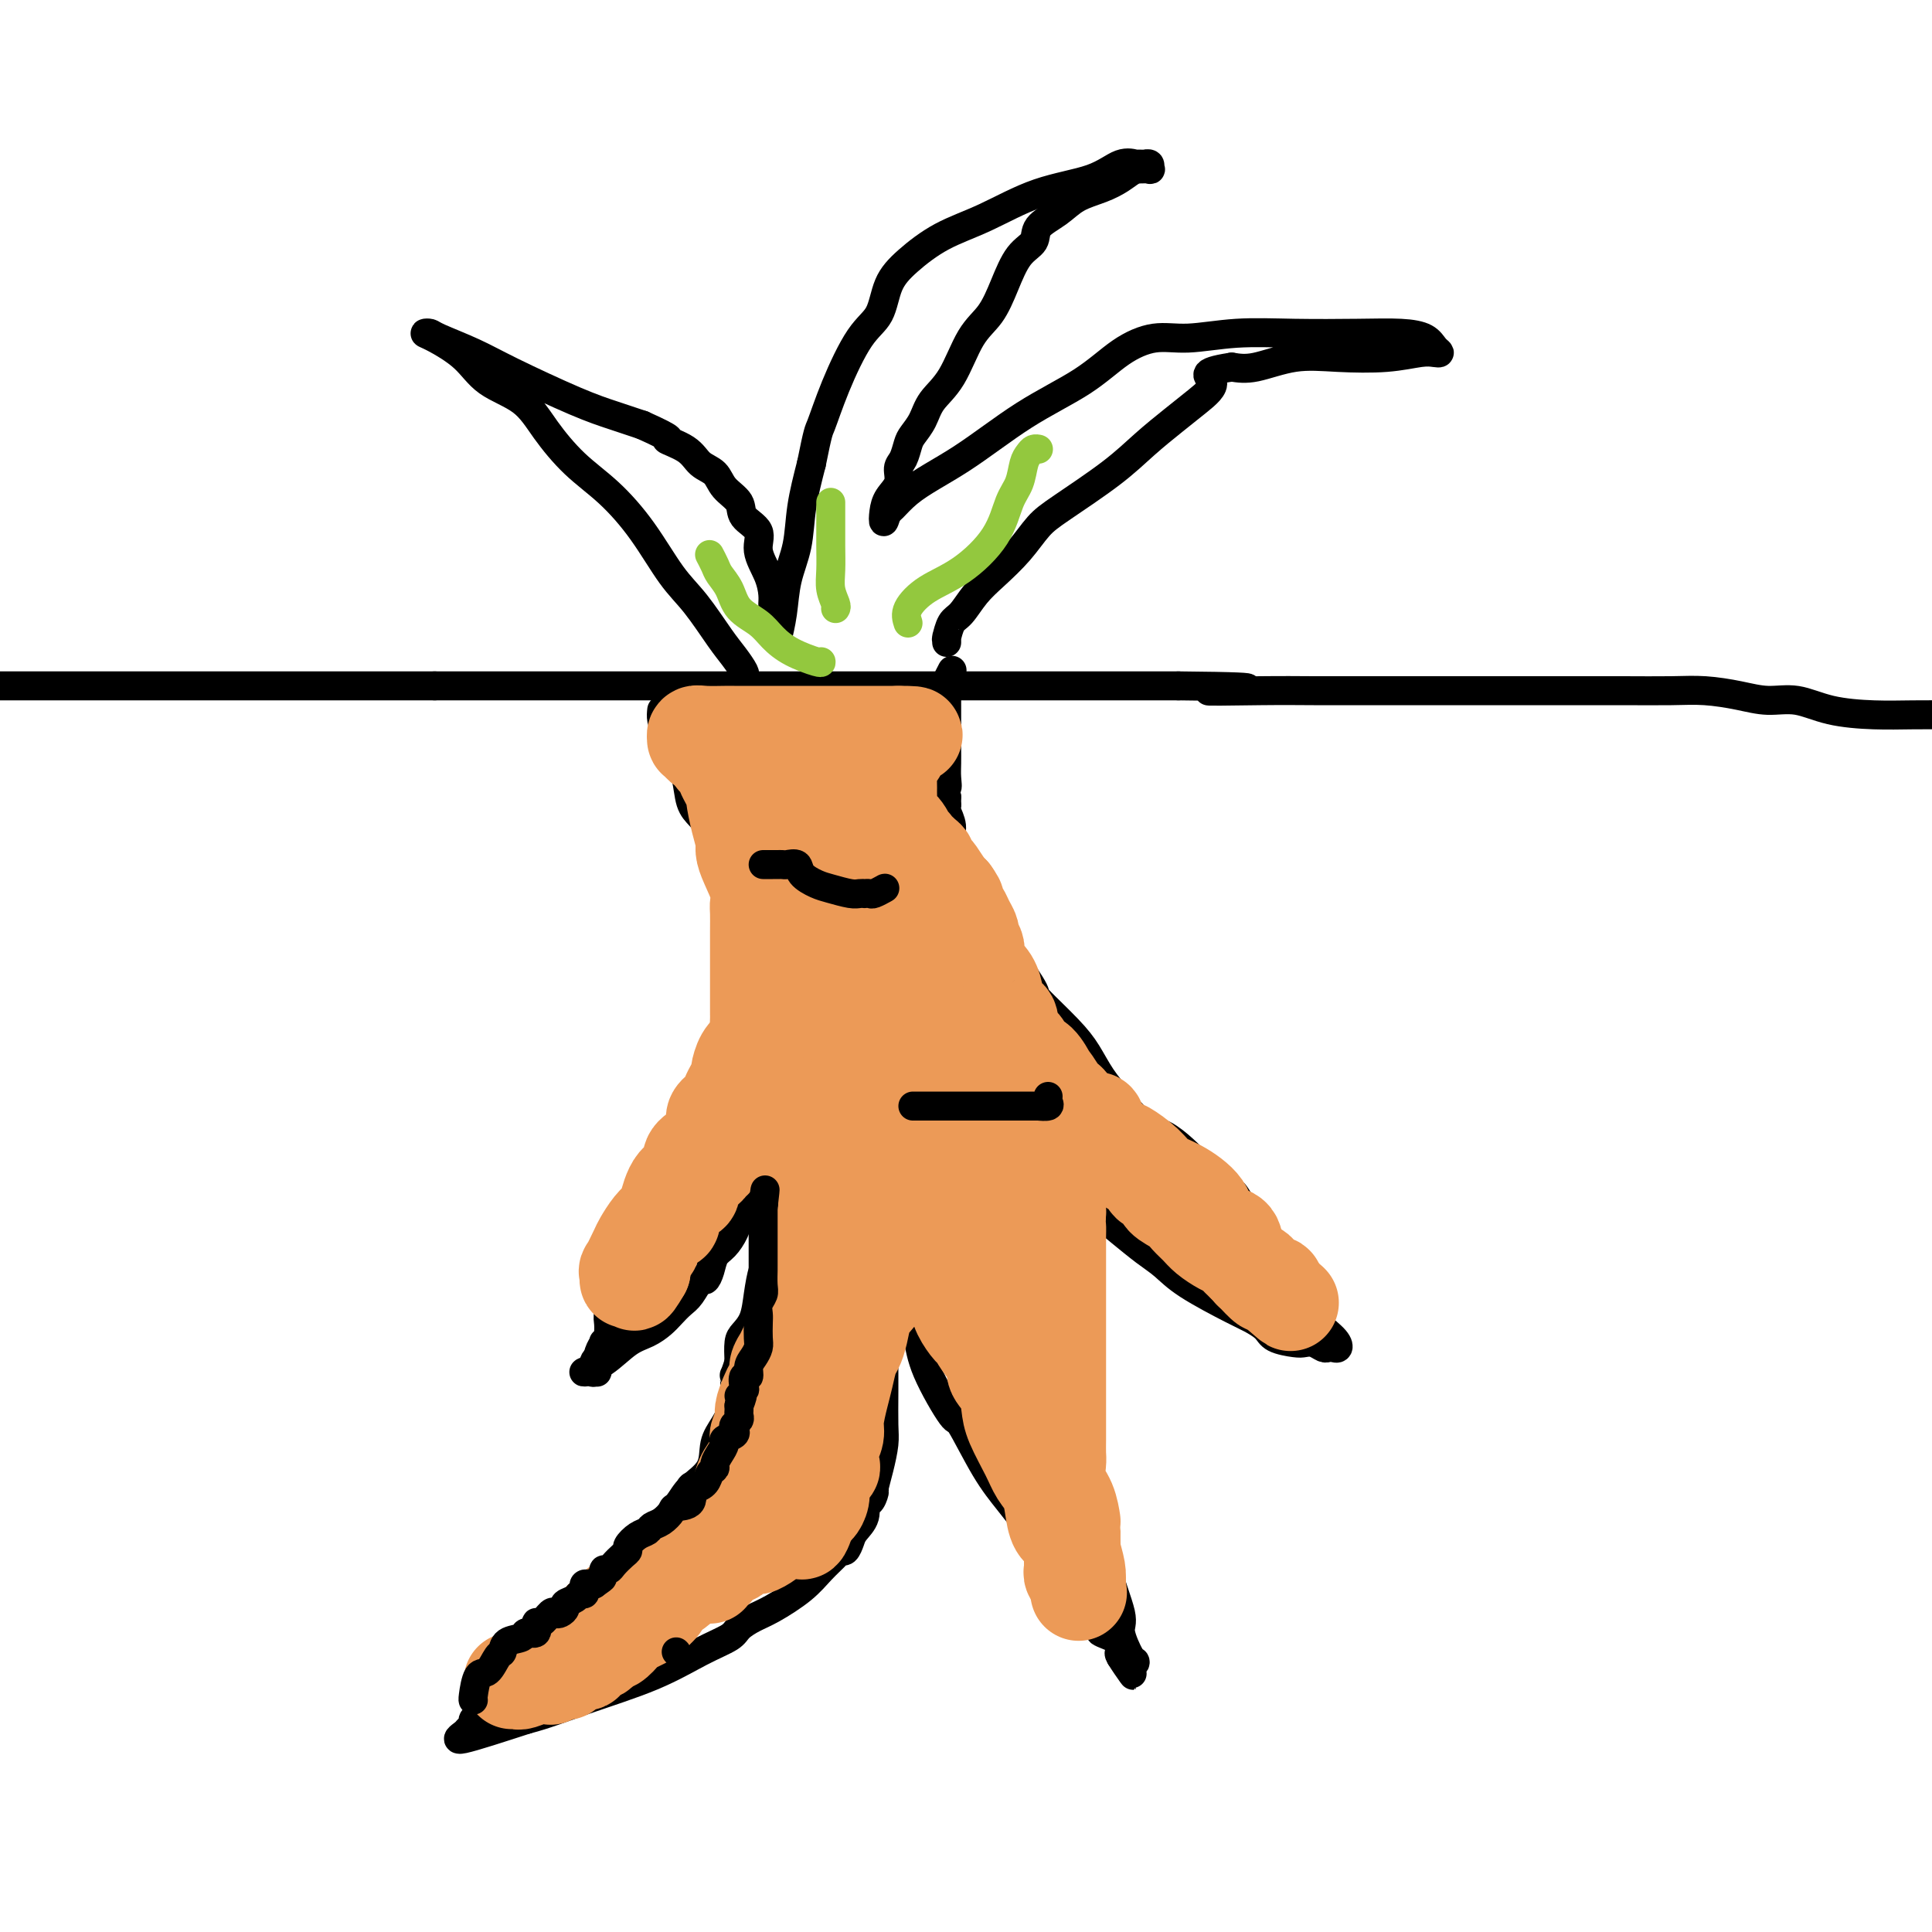 <svg viewBox='0 0 400 400' version='1.1' xmlns='http://www.w3.org/2000/svg' xmlns:xlink='http://www.w3.org/1999/xlink'><g fill='none' stroke='#000000' stroke-width='6' stroke-linecap='round' stroke-linejoin='round'><path d='M137,147c-0.068,0.634 -0.135,1.268 0,2c0.135,0.732 0.473,1.560 1,3c0.527,1.440 1.244,3.490 2,5c0.756,1.510 1.550,2.479 2,4c0.450,1.521 0.557,3.593 1,5c0.443,1.407 1.222,2.150 2,3c0.778,0.850 1.553,1.809 2,3c0.447,1.191 0.565,2.616 1,4c0.435,1.384 1.186,2.727 2,4c0.814,1.273 1.690,2.477 2,4c0.310,1.523 0.055,3.364 1,6c0.945,2.636 3.090,6.068 4,8c0.910,1.932 0.583,2.364 1,3c0.417,0.636 1.576,1.477 2,2c0.424,0.523 0.114,0.728 0,1c-0.114,0.272 -0.031,0.612 0,1c0.031,0.388 0.009,0.825 0,1c-0.009,0.175 -0.004,0.087 0,0'/><path d='M160,203c0.084,1.292 0.168,2.583 0,3c-0.168,0.417 -0.586,-0.041 -1,1c-0.414,1.041 -0.822,3.580 -2,5c-1.178,1.420 -3.125,1.719 -4,3c-0.875,1.281 -0.676,3.543 -1,5c-0.324,1.457 -1.169,2.110 -2,3c-0.831,0.890 -1.647,2.016 -2,3c-0.353,0.984 -0.243,1.826 -1,3c-0.757,1.174 -2.379,2.681 -3,4c-0.621,1.319 -0.239,2.452 -1,4c-0.761,1.548 -2.666,3.511 -4,5c-1.334,1.489 -2.098,2.502 -3,4c-0.902,1.498 -1.941,3.479 -3,5c-1.059,1.521 -2.139,2.581 -3,5c-0.861,2.419 -1.502,6.195 -2,8c-0.498,1.805 -0.851,1.638 -1,2c-0.149,0.362 -0.092,1.253 0,2c0.092,0.747 0.221,1.352 0,2c-0.221,0.648 -0.790,1.340 -1,2c-0.210,0.660 -0.060,1.287 0,2c0.060,0.713 0.031,1.510 0,2c-0.031,0.490 -0.065,0.673 0,1c0.065,0.327 0.227,0.798 0,1c-0.227,0.202 -0.844,0.137 -1,0c-0.156,-0.137 0.150,-0.345 0,0c-0.150,0.345 -0.757,1.241 -1,2c-0.243,0.759 -0.121,1.379 0,2'/><path d='M124,282c-0.865,4.055 -0.028,1.193 0,0c0.028,-1.193 -0.752,-0.716 -1,0c-0.248,0.716 0.036,1.671 0,2c-0.036,0.329 -0.393,0.034 -1,0c-0.607,-0.034 -1.463,0.195 -1,0c0.463,-0.195 2.245,-0.815 4,-2c1.755,-1.185 3.481,-2.937 5,-4c1.519,-1.063 2.829,-1.438 4,-2c1.171,-0.562 2.201,-1.311 3,-2c0.799,-0.689 1.366,-1.318 2,-2c0.634,-0.682 1.336,-1.417 2,-2c0.664,-0.583 1.290,-1.014 2,-2c0.710,-0.986 1.502,-2.528 2,-3c0.498,-0.472 0.700,0.128 1,0c0.300,-0.128 0.696,-0.982 1,-2c0.304,-1.018 0.514,-2.201 1,-3c0.486,-0.799 1.246,-1.215 2,-2c0.754,-0.785 1.501,-1.939 2,-3c0.499,-1.061 0.749,-2.031 1,-3'/><path d='M153,252c1.787,-2.660 1.253,-1.309 1,-1c-0.253,0.309 -0.226,-0.425 0,-1c0.226,-0.575 0.652,-0.990 1,-1c0.348,-0.010 0.619,0.387 1,0c0.381,-0.387 0.873,-1.558 1,-2c0.127,-0.442 -0.109,-0.154 0,-1c0.109,-0.846 0.565,-2.824 1,-4c0.435,-1.176 0.849,-1.548 1,-2c0.151,-0.452 0.041,-0.985 0,-1c-0.041,-0.015 -0.011,0.486 0,1c0.011,0.514 0.004,1.041 0,2c-0.004,0.959 -0.004,2.352 0,4c0.004,1.648 0.012,3.552 0,5c-0.012,1.448 -0.044,2.439 0,4c0.044,1.561 0.163,3.693 0,5c-0.163,1.307 -0.608,1.791 -1,3c-0.392,1.209 -0.732,3.144 -1,5c-0.268,1.856 -0.464,3.631 -1,5c-0.536,1.369 -1.414,2.330 -2,3c-0.586,0.670 -0.882,1.049 -1,2c-0.118,0.951 -0.059,2.476 0,4'/><path d='M153,282c-1.179,3.848 -1.125,2.468 -1,3c0.125,0.532 0.321,2.974 0,5c-0.321,2.026 -1.160,3.634 -2,5c-0.840,1.366 -1.680,2.491 -2,4c-0.320,1.509 -0.121,3.404 -1,5c-0.879,1.596 -2.835,2.895 -4,4c-1.165,1.105 -1.539,2.016 -3,4c-1.461,1.984 -4.010,5.041 -6,7c-1.990,1.959 -3.423,2.820 -5,4c-1.577,1.180 -3.298,2.678 -5,4c-1.702,1.322 -3.384,2.469 -5,4c-1.616,1.531 -3.167,3.446 -5,5c-1.833,1.554 -3.949,2.747 -5,4c-1.051,1.253 -1.037,2.567 -2,4c-0.963,1.433 -2.903,2.986 -4,4c-1.097,1.014 -1.351,1.490 -2,2c-0.649,0.510 -1.694,1.054 -2,2c-0.306,0.946 0.127,2.294 0,3c-0.127,0.706 -0.814,0.770 -1,1c-0.186,0.230 0.130,0.625 0,1c-0.130,0.375 -0.705,0.729 -1,1c-0.295,0.271 -0.310,0.457 -1,1c-0.690,0.543 -2.054,1.441 0,1c2.054,-0.441 7.527,-2.220 13,-4'/><path d='M109,356c3.863,-0.982 7.520,-2.437 12,-4c4.480,-1.563 9.783,-3.234 14,-5c4.217,-1.766 7.346,-3.626 10,-5c2.654,-1.374 4.832,-2.261 6,-3c1.168,-0.739 1.327,-1.331 2,-2c0.673,-0.669 1.861,-1.415 3,-2c1.139,-0.585 2.227,-1.008 4,-2c1.773,-0.992 4.229,-2.551 6,-4c1.771,-1.449 2.856,-2.787 4,-4c1.144,-1.213 2.347,-2.302 3,-3c0.653,-0.698 0.757,-1.004 1,-1c0.243,0.004 0.625,0.319 1,0c0.375,-0.319 0.744,-1.271 1,-2c0.256,-0.729 0.398,-1.236 1,-2c0.602,-0.764 1.663,-1.785 2,-3c0.337,-1.215 -0.051,-2.623 0,-3c0.051,-0.377 0.539,0.279 1,0c0.461,-0.279 0.894,-1.492 1,-2c0.106,-0.508 -0.115,-0.309 0,-1c0.115,-0.691 0.567,-2.271 1,-4c0.433,-1.729 0.848,-3.607 1,-5c0.152,-1.393 0.041,-2.303 0,-4c-0.041,-1.697 -0.011,-4.183 0,-7c0.011,-2.817 0.003,-5.966 0,-8c-0.003,-2.034 -0.001,-2.954 0,-4c0.001,-1.046 0.000,-2.220 0,-3c-0.000,-0.780 -0.000,-1.168 0,-2c0.000,-0.832 0.000,-2.110 0,-3c-0.000,-0.890 -0.000,-1.394 0,-2c0.000,-0.606 0.000,-1.316 0,-2c-0.000,-0.684 -0.000,-1.342 0,-2'/><path d='M183,262c0.130,-5.829 0.454,-1.902 1,0c0.546,1.902 1.313,1.780 2,3c0.687,1.220 1.294,3.784 2,6c0.706,2.216 1.510,4.086 2,6c0.490,1.914 0.664,3.871 2,7c1.336,3.129 3.834,7.429 5,9c1.166,1.571 1.002,0.414 2,2c0.998,1.586 3.159,5.913 5,9c1.841,3.087 3.361,4.932 5,7c1.639,2.068 3.396,4.360 5,6c1.604,1.640 3.055,2.629 4,4c0.945,1.371 1.385,3.124 2,4c0.615,0.876 1.406,0.874 2,1c0.594,0.126 0.991,0.380 1,1c0.009,0.620 -0.369,1.604 0,2c0.369,0.396 1.487,0.202 2,1c0.513,0.798 0.422,2.587 1,4c0.578,1.413 1.825,2.451 2,3c0.175,0.549 -0.722,0.609 0,1c0.722,0.391 3.063,1.112 4,2c0.937,0.888 0.468,1.944 0,3'/><path d='M232,343c5.311,7.673 1.089,1.857 0,0c-1.089,-1.857 0.955,0.245 2,1c1.045,0.755 1.092,0.162 1,0c-0.092,-0.162 -0.324,0.108 -1,-1c-0.676,-1.108 -1.796,-3.592 -2,-5c-0.204,-1.408 0.508,-1.740 0,-4c-0.508,-2.260 -2.235,-6.448 -3,-10c-0.765,-3.552 -0.568,-6.470 -1,-9c-0.432,-2.530 -1.493,-4.673 -2,-7c-0.507,-2.327 -0.462,-4.837 -1,-7c-0.538,-2.163 -1.661,-3.980 -2,-6c-0.339,-2.020 0.105,-4.242 0,-6c-0.105,-1.758 -0.760,-3.050 -1,-5c-0.240,-1.950 -0.064,-4.556 0,-7c0.064,-2.444 0.017,-4.726 0,-7c-0.017,-2.274 -0.004,-4.540 0,-7c0.004,-2.460 -0.002,-5.115 0,-7c0.002,-1.885 0.011,-3.000 0,-4c-0.011,-1.000 -0.041,-1.886 0,-3c0.041,-1.114 0.154,-2.456 0,-3c-0.154,-0.544 -0.574,-0.289 -1,-1c-0.426,-0.711 -0.856,-2.386 -1,-3c-0.144,-0.614 -0.000,-0.165 0,0c0.000,0.165 -0.143,0.047 0,0c0.143,-0.047 0.571,-0.024 1,0'/><path d='M221,242c-0.229,-8.374 0.199,-2.809 1,0c0.801,2.809 1.974,2.863 3,4c1.026,1.137 1.903,3.359 3,5c1.097,1.641 2.412,2.702 4,4c1.588,1.298 3.450,2.833 5,4c1.550,1.167 2.790,1.965 4,3c1.210,1.035 2.391,2.308 5,4c2.609,1.692 6.646,3.802 9,5c2.354,1.198 3.025,1.484 4,2c0.975,0.516 2.253,1.262 3,2c0.747,0.738 0.963,1.470 2,2c1.037,0.530 2.894,0.860 4,1c1.106,0.140 1.462,0.090 2,0c0.538,-0.090 1.258,-0.219 2,0c0.742,0.219 1.505,0.786 2,1c0.495,0.214 0.722,0.075 1,0c0.278,-0.075 0.608,-0.085 1,0c0.392,0.085 0.845,0.263 1,0c0.155,-0.263 0.011,-0.969 -1,-2c-1.011,-1.031 -2.890,-2.387 -4,-4c-1.110,-1.613 -1.452,-3.484 -2,-5c-0.548,-1.516 -1.301,-2.677 -3,-5c-1.699,-2.323 -4.342,-5.806 -6,-8c-1.658,-2.194 -2.329,-3.097 -3,-4'/><path d='M258,251c-3.106,-5.094 -2.371,-3.831 -3,-4c-0.629,-0.169 -2.620,-1.772 -4,-3c-1.380,-1.228 -2.147,-2.081 -3,-3c-0.853,-0.919 -1.793,-1.903 -3,-3c-1.207,-1.097 -2.682,-2.305 -4,-3c-1.318,-0.695 -2.478,-0.875 -4,-2c-1.522,-1.125 -3.407,-3.195 -5,-5c-1.593,-1.805 -2.893,-3.344 -4,-5c-1.107,-1.656 -2.022,-3.430 -3,-5c-0.978,-1.570 -2.020,-2.935 -4,-5c-1.980,-2.065 -4.900,-4.828 -6,-6c-1.100,-1.172 -0.381,-0.752 -1,-2c-0.619,-1.248 -2.576,-4.164 -4,-6c-1.424,-1.836 -2.317,-2.592 -3,-4c-0.683,-1.408 -1.158,-3.468 -2,-5c-0.842,-1.532 -2.053,-2.534 -3,-4c-0.947,-1.466 -1.631,-3.394 -2,-5c-0.369,-1.606 -0.425,-2.888 -1,-4c-0.575,-1.112 -1.671,-2.052 -2,-3c-0.329,-0.948 0.108,-1.903 0,-3c-0.108,-1.097 -0.761,-2.335 -1,-3c-0.239,-0.665 -0.064,-0.756 0,-1c0.064,-0.244 0.018,-0.641 0,-1c-0.018,-0.359 -0.009,-0.679 0,-1'/><path d='M196,165c-0.928,-3.618 -0.249,-2.162 0,-2c0.249,0.162 0.067,-0.969 0,-2c-0.067,-1.031 -0.018,-1.963 0,-3c0.018,-1.037 0.005,-2.178 0,-3c-0.005,-0.822 -0.001,-1.324 0,-2c0.001,-0.676 0.000,-1.527 0,-2c-0.000,-0.473 0.000,-0.568 0,-1c-0.000,-0.432 -0.001,-1.200 0,-2c0.001,-0.800 0.004,-1.633 0,-2c-0.004,-0.367 -0.015,-0.267 0,-1c0.015,-0.733 0.056,-2.300 0,-3c-0.056,-0.700 -0.207,-0.535 0,-1c0.207,-0.465 0.774,-1.562 1,-2c0.226,-0.438 0.113,-0.219 0,0'/><path d='M-1,142c0.353,0.000 0.707,0.000 1,0c0.293,0.000 0.527,0.000 1,0c0.473,0.000 1.187,0.000 2,0c0.813,-0.000 1.726,0.000 3,0c1.274,0.000 2.909,0.000 4,0c1.091,0.000 1.638,0.000 2,0c0.362,0.000 0.541,0.000 1,0c0.459,0.000 1.199,0.000 2,0c0.801,0.000 1.662,0.000 3,0c1.338,0.000 3.152,0.000 5,0c1.848,0.000 3.731,0.000 6,0c2.269,-0.000 4.925,0.000 7,0c2.075,0.000 3.570,0.000 5,0c1.430,0.000 2.797,0.000 4,0c1.203,0.000 2.243,0.000 4,0c1.757,0.000 4.230,-0.000 6,0c1.770,0.000 2.837,0.000 4,0c1.163,0.000 2.423,-0.000 3,0c0.577,0.000 0.472,0.000 1,0c0.528,0.000 1.690,-0.000 3,0c1.310,0.000 2.767,0.000 4,0c1.233,0.000 2.242,-0.000 4,0c1.758,0.000 4.265,0.000 6,0c1.735,0.000 2.698,-0.000 4,0c1.302,0.000 2.943,0.000 4,0c1.057,0.000 1.528,0.000 2,0'/><path d='M90,142c14.873,0.000 6.554,0.000 5,0c-1.554,0.000 3.655,0.000 6,0c2.345,-0.000 1.825,0.000 2,0c0.175,0.000 1.044,0.000 2,0c0.956,0.000 1.998,0.000 3,0c1.002,0.000 1.963,0.000 3,0c1.037,0.000 2.151,0.000 4,0c1.849,0.000 4.434,0.000 6,0c1.566,0.000 2.113,0.000 3,0c0.887,0.000 2.114,0.000 3,0c0.886,-0.000 1.432,0.000 3,0c1.568,0.000 4.160,0.000 6,0c1.840,0.000 2.928,0.000 5,0c2.072,0.000 5.127,0.000 7,0c1.873,0.000 2.562,-0.000 4,0c1.438,0.000 3.625,0.000 5,0c1.375,0.000 1.939,-0.000 3,0c1.061,0.000 2.621,0.000 4,0c1.379,0.000 2.578,-0.000 4,0c1.422,0.000 3.068,0.000 5,0c1.932,0.000 4.150,-0.000 6,0c1.850,0.000 3.332,0.000 5,0c1.668,0.000 3.523,-0.000 5,0c1.477,0.000 2.576,0.000 4,0c1.424,0.000 3.174,-0.000 6,0c2.826,0.000 6.728,0.000 10,0c3.272,0.000 5.913,-0.000 8,0c2.087,0.000 3.621,0.000 6,0c2.379,0.000 5.602,-0.000 8,0c2.398,0.000 3.971,0.000 6,0c2.029,0.000 4.515,0.000 7,0'/><path d='M244,142c24.937,0.226 10.280,0.793 7,1c-3.280,0.207 4.817,0.056 10,0c5.183,-0.056 7.452,-0.015 11,0c3.548,0.015 8.373,0.004 12,0c3.627,-0.004 6.055,-0.001 8,0c1.945,0.001 3.407,0.000 7,0c3.593,-0.000 9.315,-0.001 14,0c4.685,0.001 8.331,0.003 12,0c3.669,-0.003 7.361,-0.011 11,0c3.639,0.011 7.223,0.040 10,0c2.777,-0.040 4.745,-0.148 7,0c2.255,0.148 4.796,0.551 7,1c2.204,0.449 4.071,0.943 6,1c1.929,0.057 3.920,-0.325 6,0c2.080,0.325 4.248,1.355 7,2c2.752,0.645 6.087,0.904 9,1c2.913,0.096 5.404,0.027 8,0c2.596,-0.027 5.298,-0.014 8,0'/><path d='M154,140c0.168,-0.156 0.336,-0.312 0,-1c-0.336,-0.688 -1.175,-1.906 -2,-3c-0.825,-1.094 -1.635,-2.062 -3,-4c-1.365,-1.938 -3.283,-4.844 -5,-7c-1.717,-2.156 -3.232,-3.562 -5,-6c-1.768,-2.438 -3.789,-5.909 -6,-9c-2.211,-3.091 -4.611,-5.802 -7,-8c-2.389,-2.198 -4.765,-3.882 -7,-6c-2.235,-2.118 -4.328,-4.669 -6,-7c-1.672,-2.331 -2.922,-4.442 -5,-6c-2.078,-1.558 -4.984,-2.561 -7,-4c-2.016,-1.439 -3.141,-3.312 -5,-5c-1.859,-1.688 -4.452,-3.190 -6,-4c-1.548,-0.810 -2.050,-0.929 -2,-1c0.050,-0.071 0.651,-0.094 1,0c0.349,0.094 0.447,0.304 2,1c1.553,0.696 4.560,1.877 7,3c2.440,1.123 4.314,2.188 8,4c3.686,1.812 9.185,4.373 13,6c3.815,1.627 5.947,2.322 8,3c2.053,0.678 4.026,1.339 6,2'/><path d='M133,88c7.579,3.386 5.026,2.849 5,3c-0.026,0.151 2.473,0.988 4,2c1.527,1.012 2.080,2.200 3,3c0.920,0.800 2.206,1.214 3,2c0.794,0.786 1.097,1.945 2,3c0.903,1.055 2.406,2.007 3,3c0.594,0.993 0.278,2.027 1,3c0.722,0.973 2.480,1.885 3,3c0.520,1.115 -0.200,2.431 0,4c0.200,1.569 1.321,3.389 2,5c0.679,1.611 0.918,3.012 1,4c0.082,0.988 0.008,1.564 0,2c-0.008,0.436 0.051,0.733 0,1c-0.051,0.267 -0.211,0.506 0,1c0.211,0.494 0.792,1.243 1,2c0.208,0.757 0.044,1.520 0,2c-0.044,0.480 0.034,0.676 0,1c-0.034,0.324 -0.179,0.775 0,0c0.179,-0.775 0.680,-2.777 1,-5c0.320,-2.223 0.457,-4.668 1,-7c0.543,-2.332 1.492,-4.551 2,-7c0.508,-2.449 0.574,-5.128 1,-8c0.426,-2.872 1.213,-5.936 2,-9'/><path d='M168,96c1.419,-7.042 1.467,-6.648 2,-8c0.533,-1.352 1.550,-4.450 3,-8c1.450,-3.550 3.333,-7.552 5,-10c1.667,-2.448 3.120,-3.342 4,-5c0.880,-1.658 1.188,-4.079 2,-6c0.812,-1.921 2.127,-3.342 4,-5c1.873,-1.658 4.304,-3.552 7,-5c2.696,-1.448 5.659,-2.451 9,-4c3.341,-1.549 7.061,-3.645 11,-5c3.939,-1.355 8.097,-1.971 11,-3c2.903,-1.029 4.553,-2.472 6,-3c1.447,-0.528 2.693,-0.143 3,0c0.307,0.143 -0.325,0.042 0,0c0.325,-0.042 1.606,-0.025 2,0c0.394,0.025 -0.099,0.059 0,0c0.099,-0.059 0.789,-0.212 1,0c0.211,0.212 -0.059,0.788 0,1c0.059,0.212 0.445,0.061 0,0c-0.445,-0.061 -1.723,-0.030 -3,0'/><path d='M235,35c-0.969,0.508 -1.892,1.280 -3,2c-1.108,0.720 -2.400,1.390 -4,2c-1.600,0.610 -3.510,1.161 -5,2c-1.490,0.839 -2.562,1.965 -4,3c-1.438,1.035 -3.241,1.978 -4,3c-0.759,1.022 -0.474,2.124 -1,3c-0.526,0.876 -1.861,1.525 -3,3c-1.139,1.475 -2.080,3.776 -3,6c-0.920,2.224 -1.818,4.370 -3,6c-1.182,1.630 -2.649,2.744 -4,5c-1.351,2.256 -2.586,5.653 -4,8c-1.414,2.347 -3.009,3.644 -4,5c-0.991,1.356 -1.380,2.771 -2,4c-0.620,1.229 -1.471,2.272 -2,3c-0.529,0.728 -0.737,1.143 -1,2c-0.263,0.857 -0.582,2.158 -1,3c-0.418,0.842 -0.936,1.226 -1,2c-0.064,0.774 0.325,1.937 0,3c-0.325,1.063 -1.366,2.027 -2,3c-0.634,0.973 -0.863,1.954 -1,3c-0.137,1.046 -0.182,2.156 0,2c0.182,-0.156 0.591,-1.578 1,-3'/><path d='M184,105c-0.368,1.944 1.211,-0.696 4,-3c2.789,-2.304 6.789,-4.271 11,-7c4.211,-2.729 8.632,-6.219 13,-9c4.368,-2.781 8.684,-4.854 12,-7c3.316,-2.146 5.633,-4.365 8,-6c2.367,-1.635 4.783,-2.687 7,-3c2.217,-0.313 4.234,0.112 7,0c2.766,-0.112 6.282,-0.760 10,-1c3.718,-0.240 7.640,-0.072 12,0c4.360,0.072 9.159,0.047 13,0c3.841,-0.047 6.726,-0.118 9,0c2.274,0.118 3.937,0.423 5,1c1.063,0.577 1.524,1.426 2,2c0.476,0.574 0.966,0.872 1,1c0.034,0.128 -0.389,0.085 -1,0c-0.611,-0.085 -1.412,-0.211 -3,0c-1.588,0.211 -3.964,0.761 -7,1c-3.036,0.239 -6.731,0.167 -10,0c-3.269,-0.167 -6.111,-0.430 -9,0c-2.889,0.430 -5.825,1.551 -8,2c-2.175,0.449 -3.587,0.224 -5,0'/><path d='M255,76c-7.282,1.104 -4.487,1.864 -4,3c0.487,1.136 -1.335,2.650 -3,4c-1.665,1.350 -3.172,2.537 -5,4c-1.828,1.463 -3.975,3.202 -6,5c-2.025,1.798 -3.927,3.657 -7,6c-3.073,2.343 -7.315,5.171 -10,7c-2.685,1.829 -3.811,2.658 -5,4c-1.189,1.342 -2.441,3.198 -4,5c-1.559,1.802 -3.427,3.552 -5,5c-1.573,1.448 -2.852,2.595 -4,4c-1.148,1.405 -2.164,3.069 -3,4c-0.836,0.931 -1.492,1.129 -2,2c-0.508,0.871 -0.868,2.416 -1,3c-0.132,0.584 -0.035,0.208 0,0c0.035,-0.208 0.010,-0.248 0,0c-0.010,0.248 -0.003,0.785 0,1c0.003,0.215 0.001,0.107 0,0'/></g>
<g fill='none' stroke='#EC9A57' stroke-width='20' stroke-linecap='round' stroke-linejoin='round'><path d='M106,348c0.386,-0.031 0.773,-0.061 1,0c0.227,0.061 0.295,0.214 1,0c0.705,-0.214 2.048,-0.793 3,-1c0.952,-0.207 1.512,-0.041 2,0c0.488,0.041 0.905,-0.042 1,0c0.095,0.042 -0.132,0.208 0,0c0.132,-0.208 0.624,-0.792 1,-1c0.376,-0.208 0.635,-0.041 1,0c0.365,0.041 0.835,-0.045 1,0c0.165,0.045 0.024,0.222 0,0c-0.024,-0.222 0.071,-0.843 0,-1c-0.071,-0.157 -0.306,0.150 0,0c0.306,-0.150 1.152,-0.757 2,-1c0.848,-0.243 1.698,-0.122 2,0c0.302,0.122 0.055,0.244 0,0c-0.055,-0.244 0.080,-0.854 0,-1c-0.080,-0.146 -0.376,0.172 0,0c0.376,-0.172 1.425,-0.835 2,-1c0.575,-0.165 0.678,0.168 1,0c0.322,-0.168 0.864,-0.837 1,-1c0.136,-0.163 -0.135,0.179 0,0c0.135,-0.179 0.677,-0.878 1,-1c0.323,-0.122 0.426,0.332 1,0c0.574,-0.332 1.618,-1.450 2,-2c0.382,-0.550 0.103,-0.533 1,-1c0.897,-0.467 2.971,-1.419 4,-2c1.029,-0.581 1.015,-0.790 1,-1'/><path d='M135,334c3.102,-2.461 1.857,-2.612 2,-3c0.143,-0.388 1.673,-1.011 3,-2c1.327,-0.989 2.451,-2.342 3,-3c0.549,-0.658 0.522,-0.621 1,-1c0.478,-0.379 1.462,-1.175 2,-2c0.538,-0.825 0.631,-1.681 1,-2c0.369,-0.319 1.013,-0.102 1,0c-0.013,0.102 -0.684,0.089 -1,0c-0.316,-0.089 -0.276,-0.253 -1,0c-0.724,0.253 -2.213,0.922 -4,2c-1.787,1.078 -3.874,2.563 -6,4c-2.126,1.437 -4.291,2.824 -6,4c-1.709,1.176 -2.962,2.140 -4,3c-1.038,0.860 -1.862,1.614 -2,2c-0.138,0.386 0.410,0.402 1,0c0.590,-0.402 1.220,-1.224 2,-2c0.780,-0.776 1.708,-1.506 3,-2c1.292,-0.494 2.948,-0.750 5,-2c2.052,-1.250 4.499,-3.493 6,-5c1.501,-1.507 2.054,-2.280 3,-3c0.946,-0.720 2.285,-1.389 3,-2c0.715,-0.611 0.807,-1.164 1,-2c0.193,-0.836 0.488,-1.956 1,-3c0.512,-1.044 1.240,-2.012 2,-3c0.760,-0.988 1.551,-1.997 2,-3c0.449,-1.003 0.557,-2.001 1,-3c0.443,-0.999 1.222,-2.000 2,-3'/><path d='M156,303c1.614,-2.906 1.150,-1.669 1,-2c-0.150,-0.331 0.016,-2.228 0,-3c-0.016,-0.772 -0.212,-0.419 0,-1c0.212,-0.581 0.831,-2.095 1,-3c0.169,-0.905 -0.113,-1.201 0,-2c0.113,-0.799 0.622,-2.101 1,-3c0.378,-0.899 0.626,-1.395 1,-2c0.374,-0.605 0.875,-1.318 1,-2c0.125,-0.682 -0.125,-1.334 0,-2c0.125,-0.666 0.626,-1.348 1,-2c0.374,-0.652 0.621,-1.276 1,-2c0.379,-0.724 0.890,-1.550 1,-2c0.110,-0.450 -0.181,-0.526 0,-1c0.181,-0.474 0.833,-1.346 1,-2c0.167,-0.654 -0.151,-1.090 0,-2c0.151,-0.910 0.773,-2.295 1,-3c0.227,-0.705 0.061,-0.731 0,-1c-0.061,-0.269 -0.016,-0.781 0,-1c0.016,-0.219 0.004,-0.145 0,-1c-0.004,-0.855 -0.001,-2.637 0,-3c0.001,-0.363 0.000,0.695 0,0c-0.000,-0.695 -0.000,-3.144 0,-4c0.000,-0.856 0.000,-0.119 0,0c-0.000,0.119 -0.000,-0.380 0,-1c0.000,-0.620 0.000,-1.360 0,-2c-0.000,-0.640 -0.000,-1.179 0,-2c0.000,-0.821 0.000,-1.924 0,-3c-0.000,-1.076 -0.000,-2.123 0,-3c0.000,-0.877 0.000,-1.582 0,-2c-0.000,-0.418 -0.000,-0.548 0,-1c0.000,-0.452 0.000,-1.226 0,-2'/><path d='M166,243c-0.000,-4.297 -0.000,-2.041 0,-2c0.000,0.041 0.000,-2.134 0,-3c-0.000,-0.866 -0.000,-0.421 0,-1c0.000,-0.579 0.000,-2.180 0,-3c-0.000,-0.820 -0.000,-0.860 0,-1c0.000,-0.140 0.000,-0.380 0,-1c-0.000,-0.620 -0.000,-1.619 0,-2c0.000,-0.381 0.000,-0.143 0,-1c-0.000,-0.857 -0.000,-2.808 0,-4c0.000,-1.192 0.001,-1.625 0,-2c-0.001,-0.375 -0.003,-0.693 0,-1c0.003,-0.307 0.012,-0.604 0,-1c-0.012,-0.396 -0.045,-0.891 0,-1c0.045,-0.109 0.168,0.167 0,0c-0.168,-0.167 -0.626,-0.777 -1,-1c-0.374,-0.223 -0.663,-0.059 -1,0c-0.337,0.059 -0.723,0.011 -1,0c-0.277,-0.011 -0.444,0.013 -1,0c-0.556,-0.013 -1.500,-0.063 -2,0c-0.500,0.063 -0.554,0.239 -1,1c-0.446,0.761 -1.283,2.107 -2,3c-0.717,0.893 -1.315,1.334 -2,2c-0.685,0.666 -1.457,1.557 -2,2c-0.543,0.443 -0.857,0.438 -1,1c-0.143,0.562 -0.115,1.690 0,2c0.115,0.310 0.319,-0.197 0,0c-0.319,0.197 -1.159,1.099 -2,2'/><path d='M150,232c-1.348,1.996 -0.218,0.986 0,1c0.218,0.014 -0.477,1.050 -1,2c-0.523,0.950 -0.876,1.813 -1,2c-0.124,0.187 -0.021,-0.300 0,0c0.021,0.300 -0.039,1.389 0,2c0.039,0.611 0.179,0.745 0,1c-0.179,0.255 -0.675,0.632 -1,1c-0.325,0.368 -0.477,0.729 -1,1c-0.523,0.271 -1.415,0.453 -2,1c-0.585,0.547 -0.863,1.459 -1,2c-0.137,0.541 -0.132,0.712 0,1c0.132,0.288 0.391,0.693 0,1c-0.391,0.307 -1.432,0.515 -2,1c-0.568,0.485 -0.663,1.247 -1,2c-0.337,0.753 -0.918,1.497 -1,2c-0.082,0.503 0.333,0.764 0,1c-0.333,0.236 -1.414,0.445 -2,1c-0.586,0.555 -0.678,1.456 -1,2c-0.322,0.544 -0.875,0.732 -1,1c-0.125,0.268 0.177,0.614 0,1c-0.177,0.386 -0.832,0.810 -1,1c-0.168,0.190 0.151,0.146 0,0c-0.151,-0.146 -0.773,-0.393 -1,0c-0.227,0.393 -0.061,1.425 0,2c0.061,0.575 0.016,0.693 0,1c-0.016,0.307 -0.005,0.802 0,1c0.005,0.198 0.002,0.099 0,0'/><path d='M133,263c-2.813,4.838 -1.344,1.433 -1,0c0.344,-1.433 -0.437,-0.895 -1,0c-0.563,0.895 -0.909,2.148 -1,2c-0.091,-0.148 0.072,-1.695 0,-2c-0.072,-0.305 -0.380,0.633 0,0c0.380,-0.633 1.449,-2.838 2,-4c0.551,-1.162 0.583,-1.282 1,-2c0.417,-0.718 1.220,-2.036 2,-3c0.780,-0.964 1.538,-1.574 2,-2c0.462,-0.426 0.627,-0.666 1,-2c0.373,-1.334 0.954,-3.760 2,-5c1.046,-1.240 2.558,-1.295 3,-2c0.442,-0.705 -0.185,-2.062 0,-3c0.185,-0.938 1.181,-1.459 2,-2c0.819,-0.541 1.462,-1.104 2,-2c0.538,-0.896 0.970,-2.127 1,-3c0.030,-0.873 -0.342,-1.390 0,-2c0.342,-0.610 1.397,-1.313 2,-2c0.603,-0.687 0.752,-1.356 1,-2c0.248,-0.644 0.594,-1.261 1,-2c0.406,-0.739 0.872,-1.600 1,-2c0.128,-0.400 -0.081,-0.338 0,-1c0.081,-0.662 0.452,-2.046 1,-3c0.548,-0.954 1.274,-1.477 2,-2'/><path d='M156,217c4.249,-7.904 1.870,-3.663 1,-2c-0.870,1.663 -0.233,0.747 0,0c0.233,-0.747 0.062,-1.327 0,-2c-0.062,-0.673 -0.017,-1.441 0,-2c0.017,-0.559 0.004,-0.909 0,-1c-0.004,-0.091 -0.001,0.076 0,0c0.001,-0.076 0.000,-0.394 0,-1c-0.000,-0.606 -0.000,-1.500 0,-2c0.000,-0.500 0.000,-0.608 0,-1c-0.000,-0.392 -0.000,-1.069 0,-2c0.000,-0.931 0.000,-2.116 0,-3c-0.000,-0.884 -0.001,-1.468 0,-2c0.001,-0.532 0.002,-1.011 0,-2c-0.002,-0.989 -0.007,-2.488 0,-4c0.007,-1.512 0.026,-3.038 0,-4c-0.026,-0.962 -0.097,-1.359 0,-2c0.097,-0.641 0.363,-1.527 0,-3c-0.363,-1.473 -1.355,-3.534 -2,-5c-0.645,-1.466 -0.943,-2.339 -1,-3c-0.057,-0.661 0.125,-1.111 0,-2c-0.125,-0.889 -0.559,-2.217 -1,-4c-0.441,-1.783 -0.889,-4.022 -1,-5c-0.111,-0.978 0.116,-0.696 0,-1c-0.116,-0.304 -0.575,-1.195 -1,-2c-0.425,-0.805 -0.817,-1.525 -1,-2c-0.183,-0.475 -0.157,-0.705 0,-1c0.157,-0.295 0.444,-0.657 0,-1c-0.444,-0.343 -1.620,-0.669 -2,-1c-0.380,-0.331 0.034,-0.666 0,-1c-0.034,-0.334 -0.517,-0.667 -1,-1'/><path d='M147,155c-1.729,-4.730 -1.053,-2.056 -1,-1c0.053,1.056 -0.518,0.493 -1,0c-0.482,-0.493 -0.875,-0.917 -1,-1c-0.125,-0.083 0.017,0.174 0,0c-0.017,-0.174 -0.193,-0.779 0,-1c0.193,-0.221 0.756,-0.059 2,0c1.244,0.059 3.168,0.016 4,0c0.832,-0.016 0.572,-0.004 2,0c1.428,0.004 4.543,0.001 7,0c2.457,-0.001 4.255,-0.000 6,0c1.745,0.000 3.438,0.000 5,0c1.562,-0.000 2.994,-0.000 4,0c1.006,0.000 1.586,0.000 2,0c0.414,-0.000 0.660,-0.000 1,0c0.340,0.000 0.773,0.000 1,0c0.227,-0.000 0.249,-0.000 1,0c0.751,0.000 2.232,0.000 3,0c0.768,-0.000 0.822,-0.000 1,0c0.178,0.000 0.479,0.000 1,0c0.521,-0.000 1.260,-0.000 2,0'/><path d='M186,152c6.486,-0.028 1.699,0.401 0,1c-1.699,0.599 -0.312,1.368 0,2c0.312,0.632 -0.452,1.128 -1,2c-0.548,0.872 -0.880,2.120 -1,3c-0.120,0.880 -0.029,1.391 0,2c0.029,0.609 -0.003,1.315 0,2c0.003,0.685 0.042,1.348 0,2c-0.042,0.652 -0.165,1.291 0,2c0.165,0.709 0.617,1.486 1,2c0.383,0.514 0.695,0.765 1,1c0.305,0.235 0.602,0.453 1,1c0.398,0.547 0.898,1.421 1,2c0.102,0.579 -0.193,0.862 0,1c0.193,0.138 0.874,0.131 1,0c0.126,-0.131 -0.303,-0.385 0,0c0.303,0.385 1.337,1.411 2,2c0.663,0.589 0.955,0.743 1,1c0.045,0.257 -0.156,0.619 0,1c0.156,0.381 0.671,0.783 1,1c0.329,0.217 0.473,0.251 1,1c0.527,0.749 1.436,2.214 2,3c0.564,0.786 0.782,0.893 1,1'/><path d='M197,185c1.964,2.745 0.372,1.107 0,1c-0.372,-0.107 0.474,1.318 1,2c0.526,0.682 0.733,0.620 1,1c0.267,0.380 0.594,1.202 1,2c0.406,0.798 0.892,1.574 1,2c0.108,0.426 -0.163,0.504 0,1c0.163,0.496 0.760,1.410 1,2c0.240,0.590 0.123,0.856 0,1c-0.123,0.144 -0.253,0.165 0,1c0.253,0.835 0.890,2.485 1,3c0.110,0.515 -0.306,-0.104 0,0c0.306,0.104 1.334,0.931 2,2c0.666,1.069 0.971,2.378 1,3c0.029,0.622 -0.217,0.556 0,1c0.217,0.444 0.897,1.400 1,2c0.103,0.600 -0.372,0.846 0,1c0.372,0.154 1.590,0.217 2,1c0.410,0.783 0.010,2.287 0,3c-0.010,0.713 0.370,0.634 1,1c0.630,0.366 1.512,1.177 2,2c0.488,0.823 0.584,1.657 1,2c0.416,0.343 1.153,0.197 2,1c0.847,0.803 1.803,2.557 2,3c0.197,0.443 -0.364,-0.426 0,0c0.364,0.426 1.655,2.145 2,3c0.345,0.855 -0.256,0.845 0,1c0.256,0.155 1.367,0.475 2,1c0.633,0.525 0.786,1.257 1,2c0.214,0.743 0.490,1.498 1,2c0.510,0.502 1.255,0.751 2,1'/><path d='M225,233c2.655,2.982 1.293,0.937 1,1c-0.293,0.063 0.483,2.236 1,3c0.517,0.764 0.775,0.121 1,0c0.225,-0.121 0.417,0.281 1,1c0.583,0.719 1.555,1.755 2,2c0.445,0.245 0.361,-0.300 1,0c0.639,0.300 2.001,1.445 3,2c0.999,0.555 1.637,0.519 2,1c0.363,0.481 0.453,1.480 1,2c0.547,0.520 1.550,0.562 2,1c0.450,0.438 0.346,1.272 1,2c0.654,0.728 2.066,1.351 3,2c0.934,0.649 1.392,1.326 2,2c0.608,0.674 1.367,1.346 2,2c0.633,0.654 1.139,1.288 2,2c0.861,0.712 2.076,1.500 3,2c0.924,0.500 1.558,0.712 2,1c0.442,0.288 0.692,0.652 1,1c0.308,0.348 0.674,0.681 1,1c0.326,0.319 0.612,0.624 1,1c0.388,0.376 0.877,0.821 1,1c0.123,0.179 -0.122,0.090 0,0c0.122,-0.090 0.611,-0.182 1,0c0.389,0.182 0.679,0.636 1,1c0.321,0.364 0.675,0.636 1,1c0.325,0.364 0.623,0.819 1,1c0.377,0.181 0.832,0.087 1,0c0.168,-0.087 0.048,-0.168 0,0c-0.048,0.168 -0.024,0.584 0,1'/><path d='M264,267c6.119,5.286 1.916,1.501 0,0c-1.916,-1.501 -1.547,-0.718 -2,-1c-0.453,-0.282 -1.729,-1.628 -3,-3c-1.271,-1.372 -2.538,-2.770 -3,-4c-0.462,-1.230 -0.119,-2.293 -1,-3c-0.881,-0.707 -2.986,-1.059 -4,-2c-1.014,-0.941 -0.937,-2.469 -2,-4c-1.063,-1.531 -3.267,-3.063 -5,-4c-1.733,-0.937 -2.997,-1.280 -4,-2c-1.003,-0.720 -1.746,-1.819 -3,-3c-1.254,-1.181 -3.018,-2.446 -4,-3c-0.982,-0.554 -1.180,-0.397 -2,-1c-0.820,-0.603 -2.261,-1.965 -3,-3c-0.739,-1.035 -0.775,-1.741 -1,-2c-0.225,-0.259 -0.639,-0.069 -1,0c-0.361,0.069 -0.670,0.019 -1,0c-0.330,-0.019 -0.680,-0.005 -1,0c-0.320,0.005 -0.610,0.001 -1,0c-0.390,-0.001 -0.879,0.001 -1,0c-0.121,-0.001 0.125,-0.004 0,0c-0.125,0.004 -0.622,0.017 -1,0c-0.378,-0.017 -0.637,-0.063 -1,0c-0.363,0.063 -0.829,0.234 -1,1c-0.171,0.766 -0.046,2.128 0,3c0.046,0.872 0.012,1.253 0,2c-0.012,0.747 -0.003,1.860 0,3c0.003,1.140 0.001,2.305 0,3c-0.001,0.695 -0.000,0.918 0,2c0.000,1.082 0.000,3.023 0,4c-0.000,0.977 -0.000,0.988 0,1'/><path d='M219,251c-0.155,3.529 -0.041,2.850 0,3c0.041,0.150 0.011,1.127 0,2c-0.011,0.873 -0.003,1.641 0,2c0.003,0.359 0.001,0.307 0,1c-0.001,0.693 -0.000,2.130 0,3c0.000,0.870 0.000,1.172 0,2c-0.000,0.828 -0.000,2.180 0,3c0.000,0.820 0.000,1.106 0,2c-0.000,0.894 -0.000,2.396 0,3c0.000,0.604 0.000,0.311 0,1c-0.000,0.689 0.000,2.361 0,3c-0.000,0.639 -0.000,0.247 0,1c0.000,0.753 0.000,2.653 0,4c-0.000,1.347 -0.000,2.143 0,3c0.000,0.857 0.000,1.776 0,3c-0.000,1.224 -0.000,2.755 0,4c0.000,1.245 0.001,2.205 0,3c-0.001,0.795 -0.002,1.427 0,2c0.002,0.573 0.007,1.089 0,2c-0.007,0.911 -0.026,2.217 0,3c0.026,0.783 0.098,1.043 0,2c-0.098,0.957 -0.366,2.612 0,4c0.366,1.388 1.366,2.508 2,4c0.634,1.492 0.902,3.355 1,4c0.098,0.645 0.025,0.071 0,1c-0.025,0.929 -0.003,3.362 0,5c0.003,1.638 -0.013,2.480 0,3c0.013,0.520 0.055,0.717 0,1c-0.055,0.283 -0.207,0.653 0,1c0.207,0.347 0.773,0.671 1,1c0.227,0.329 0.113,0.665 0,1'/><path d='M223,328c0.623,3.291 0.179,1.019 0,0c-0.179,-1.019 -0.093,-0.785 0,-1c0.093,-0.215 0.193,-0.878 0,-2c-0.193,-1.122 -0.681,-2.702 -1,-4c-0.319,-1.298 -0.470,-2.314 -1,-3c-0.530,-0.686 -1.439,-1.041 -2,-2c-0.561,-0.959 -0.774,-2.521 -1,-4c-0.226,-1.479 -0.467,-2.873 -1,-4c-0.533,-1.127 -1.360,-1.985 -2,-3c-0.640,-1.015 -1.094,-2.186 -2,-4c-0.906,-1.814 -2.266,-4.272 -3,-6c-0.734,-1.728 -0.843,-2.727 -1,-4c-0.157,-1.273 -0.361,-2.821 -1,-4c-0.639,-1.179 -1.714,-1.988 -2,-3c-0.286,-1.012 0.218,-2.227 0,-3c-0.218,-0.773 -1.158,-1.102 -2,-2c-0.842,-0.898 -1.588,-2.363 -2,-3c-0.412,-0.637 -0.491,-0.445 -1,-1c-0.509,-0.555 -1.449,-1.857 -2,-3c-0.551,-1.143 -0.714,-2.127 -1,-3c-0.286,-0.873 -0.695,-1.636 -1,-2c-0.305,-0.364 -0.505,-0.329 -1,-1c-0.495,-0.671 -1.284,-2.049 -2,-3c-0.716,-0.951 -1.358,-1.476 -2,-2'/><path d='M192,261c-2.194,-3.560 -0.679,-2.460 0,-2c0.679,0.460 0.523,0.281 0,0c-0.523,-0.281 -1.412,-0.664 -2,-1c-0.588,-0.336 -0.875,-0.626 -1,-1c-0.125,-0.374 -0.090,-0.833 0,-1c0.090,-0.167 0.234,-0.042 0,0c-0.234,0.042 -0.845,-0.001 -1,0c-0.155,0.001 0.146,0.044 0,0c-0.146,-0.044 -0.738,-0.174 -1,0c-0.262,0.174 -0.192,0.653 -1,2c-0.808,1.347 -2.493,3.560 -3,5c-0.507,1.440 0.162,2.105 0,3c-0.162,0.895 -1.157,2.020 -2,3c-0.843,0.980 -1.535,1.816 -2,3c-0.465,1.184 -0.702,2.716 -1,4c-0.298,1.284 -0.658,2.318 -1,3c-0.342,0.682 -0.665,1.011 -1,2c-0.335,0.989 -0.682,2.638 -1,4c-0.318,1.362 -0.608,2.438 -1,4c-0.392,1.562 -0.888,3.609 -1,5c-0.112,1.391 0.159,2.126 0,3c-0.159,0.874 -0.746,1.887 -1,3c-0.254,1.113 -0.173,2.325 0,3c0.173,0.675 0.440,0.813 0,1c-0.440,0.187 -1.585,0.422 -2,1c-0.415,0.578 -0.100,1.500 0,2c0.100,0.500 -0.014,0.577 0,1c0.014,0.423 0.158,1.191 0,2c-0.158,0.809 -0.616,1.660 -1,2c-0.384,0.340 -0.692,0.170 -1,0'/><path d='M168,312c-2.679,8.193 -1.878,4.175 -2,3c-0.122,-1.175 -1.168,0.493 -2,1c-0.832,0.507 -1.449,-0.149 -2,0c-0.551,0.149 -1.036,1.101 -2,2c-0.964,0.899 -2.407,1.745 -3,2c-0.593,0.255 -0.335,-0.082 -1,0c-0.665,0.082 -2.254,0.581 -3,1c-0.746,0.419 -0.649,0.757 -1,1c-0.351,0.243 -1.151,0.391 -2,1c-0.849,0.609 -1.747,1.678 -2,2c-0.253,0.322 0.137,-0.104 0,0c-0.137,0.104 -0.803,0.737 -1,1c-0.197,0.263 0.073,0.157 0,0c-0.073,-0.157 -0.489,-0.363 0,-1c0.489,-0.637 1.885,-1.703 3,-3c1.115,-1.297 1.951,-2.825 3,-4c1.049,-1.175 2.311,-1.997 3,-3c0.689,-1.003 0.803,-2.189 1,-3c0.197,-0.811 0.475,-1.249 1,-2c0.525,-0.751 1.295,-1.817 2,-3c0.705,-1.183 1.344,-2.483 2,-4c0.656,-1.517 1.331,-3.252 2,-5c0.669,-1.748 1.334,-3.509 2,-5c0.666,-1.491 1.333,-2.712 2,-4c0.667,-1.288 1.333,-2.644 2,-4'/><path d='M170,285c3.807,-6.871 2.325,-4.048 2,-4c-0.325,0.048 0.506,-2.678 1,-4c0.494,-1.322 0.653,-1.239 1,-2c0.347,-0.761 0.884,-2.366 1,-3c0.116,-0.634 -0.190,-0.296 0,0c0.190,0.296 0.876,0.549 1,0c0.124,-0.549 -0.314,-1.899 0,-3c0.314,-1.101 1.380,-1.953 2,-3c0.620,-1.047 0.794,-2.289 1,-4c0.206,-1.711 0.446,-3.892 1,-6c0.554,-2.108 1.424,-4.145 2,-6c0.576,-1.855 0.857,-3.529 1,-5c0.143,-1.471 0.147,-2.739 0,-4c-0.147,-1.261 -0.447,-2.514 0,-4c0.447,-1.486 1.639,-3.206 2,-4c0.361,-0.794 -0.110,-0.664 0,-1c0.110,-0.336 0.800,-1.139 1,-2c0.200,-0.861 -0.090,-1.781 0,-3c0.090,-1.219 0.560,-2.737 1,-4c0.440,-1.263 0.850,-2.269 1,-3c0.150,-0.731 0.040,-1.186 0,-2c-0.040,-0.814 -0.011,-1.989 0,-3c0.011,-1.011 0.003,-1.860 0,-3c-0.003,-1.140 -0.002,-2.570 0,-4'/><path d='M188,208c0.926,-6.754 0.242,-2.638 0,-2c-0.242,0.638 -0.042,-2.203 0,-4c0.042,-1.797 -0.076,-2.550 0,-2c0.076,0.550 0.344,2.404 1,5c0.656,2.596 1.700,5.934 3,10c1.300,4.066 2.856,8.862 4,13c1.144,4.138 1.875,7.620 3,11c1.125,3.380 2.643,6.658 4,9c1.357,2.342 2.554,3.747 3,5c0.446,1.253 0.140,2.353 0,2c-0.140,-0.353 -0.113,-2.160 0,-3c0.113,-0.840 0.311,-0.714 0,-2c-0.311,-1.286 -1.131,-3.985 -2,-7c-0.869,-3.015 -1.785,-6.346 -3,-9c-1.215,-2.654 -2.728,-4.631 -4,-7c-1.272,-2.369 -2.303,-5.129 -3,-8c-0.697,-2.871 -1.061,-5.853 -2,-8c-0.939,-2.147 -2.454,-3.458 -3,-4c-0.546,-0.542 -0.125,-0.316 0,0c0.125,0.316 -0.047,0.723 0,3c0.047,2.277 0.311,6.425 1,10c0.689,3.575 1.801,6.578 3,10c1.199,3.422 2.485,7.263 4,10c1.515,2.737 3.257,4.368 5,6'/><path d='M202,246c2.008,2.839 2.529,1.937 3,2c0.471,0.063 0.892,1.092 1,1c0.108,-0.092 -0.098,-1.303 0,-3c0.098,-1.697 0.501,-3.879 0,-6c-0.501,-2.121 -1.904,-4.182 -3,-7c-1.096,-2.818 -1.884,-6.392 -3,-9c-1.116,-2.608 -2.561,-4.249 -5,-8c-2.439,-3.751 -5.873,-9.613 -8,-13c-2.127,-3.387 -2.948,-4.298 -4,-6c-1.052,-1.702 -2.334,-4.195 -3,-6c-0.666,-1.805 -0.718,-2.922 -1,-4c-0.282,-1.078 -0.796,-2.118 -1,-3c-0.204,-0.882 -0.097,-1.607 0,-2c0.097,-0.393 0.184,-0.452 0,-1c-0.184,-0.548 -0.641,-1.583 -1,-2c-0.359,-0.417 -0.621,-0.216 -1,-1c-0.379,-0.784 -0.874,-2.551 -1,-3c-0.126,-0.449 0.116,0.422 0,0c-0.116,-0.422 -0.591,-2.135 -1,-3c-0.409,-0.865 -0.750,-0.882 -1,-1c-0.250,-0.118 -0.407,-0.338 -1,-1c-0.593,-0.662 -1.623,-1.765 -2,-2c-0.377,-0.235 -0.102,0.398 0,0c0.102,-0.398 0.029,-1.828 0,-2c-0.029,-0.172 -0.015,0.914 0,2'/><path d='M170,168c-4.235,-7.569 0.176,1.508 2,6c1.824,4.492 1.061,4.400 1,6c-0.061,1.600 0.580,4.893 1,8c0.420,3.107 0.619,6.029 1,9c0.381,2.971 0.943,5.992 1,8c0.057,2.008 -0.391,3.003 0,5c0.391,1.997 1.622,4.994 2,7c0.378,2.006 -0.095,3.020 0,4c0.095,0.980 0.759,1.926 1,3c0.241,1.074 0.061,2.276 0,3c-0.061,0.724 -0.001,0.971 0,1c0.001,0.029 -0.058,-0.159 0,0c0.058,0.159 0.232,0.665 1,1c0.768,0.335 2.130,0.499 3,1c0.870,0.501 1.248,1.337 2,2c0.752,0.663 1.876,1.151 3,2c1.124,0.849 2.247,2.059 3,3c0.753,0.941 1.138,1.615 2,2c0.862,0.385 2.203,0.482 3,1c0.797,0.518 1.051,1.458 1,2c-0.051,0.542 -0.407,0.686 0,1c0.407,0.314 1.577,0.797 2,2c0.423,1.203 0.099,3.125 0,5c-0.099,1.875 0.026,3.704 0,6c-0.026,2.296 -0.203,5.060 0,7c0.203,1.940 0.786,3.056 1,4c0.214,0.944 0.058,1.716 0,2c-0.058,0.284 -0.016,0.081 0,0c0.016,-0.081 0.008,-0.041 0,0'/></g>
<g fill='none' stroke='#000000' stroke-width='6' stroke-linecap='round' stroke-linejoin='round'><path d='M140,342c0.000,0.000 0.100,0.100 0.1,0.1'/><path d='M98,352c-0.067,0.023 -0.134,0.047 0,-1c0.134,-1.047 0.467,-3.163 1,-4c0.533,-0.837 1.264,-0.395 2,-1c0.736,-0.605 1.477,-2.258 2,-3c0.523,-0.742 0.827,-0.575 1,-1c0.173,-0.425 0.214,-1.442 1,-2c0.786,-0.558 2.318,-0.655 3,-1c0.682,-0.345 0.515,-0.937 1,-1c0.485,-0.063 1.621,0.403 2,0c0.379,-0.403 -0.001,-1.677 0,-2c0.001,-0.323 0.383,0.303 1,0c0.617,-0.303 1.470,-1.534 2,-2c0.530,-0.466 0.737,-0.166 1,0c0.263,0.166 0.581,0.198 1,0c0.419,-0.198 0.939,-0.627 1,-1c0.061,-0.373 -0.337,-0.691 0,-1c0.337,-0.309 1.410,-0.608 2,-1c0.590,-0.392 0.697,-0.875 1,-1c0.303,-0.125 0.802,0.110 1,0c0.198,-0.110 0.094,-0.566 0,-1c-0.094,-0.434 -0.179,-0.848 0,-1c0.179,-0.152 0.623,-0.044 1,0c0.377,0.044 0.689,0.022 1,0'/><path d='M123,328c2.947,-2.039 1.313,-1.137 1,-1c-0.313,0.137 0.693,-0.492 1,-1c0.307,-0.508 -0.085,-0.896 0,-1c0.085,-0.104 0.648,0.075 1,0c0.352,-0.075 0.492,-0.405 1,-1c0.508,-0.595 1.383,-1.455 2,-2c0.617,-0.545 0.977,-0.776 1,-1c0.023,-0.224 -0.289,-0.440 0,-1c0.289,-0.560 1.181,-1.463 2,-2c0.819,-0.537 1.565,-0.708 2,-1c0.435,-0.292 0.559,-0.706 1,-1c0.441,-0.294 1.200,-0.468 2,-1c0.800,-0.532 1.642,-1.420 2,-2c0.358,-0.580 0.232,-0.851 1,-1c0.768,-0.149 2.429,-0.176 3,-1c0.571,-0.824 0.052,-2.444 0,-3c-0.052,-0.556 0.364,-0.046 1,0c0.636,0.046 1.494,-0.372 2,-1c0.506,-0.628 0.662,-1.467 1,-2c0.338,-0.533 0.859,-0.759 1,-1c0.141,-0.241 -0.098,-0.498 0,-1c0.098,-0.502 0.534,-1.248 1,-2c0.466,-0.752 0.961,-1.511 1,-2c0.039,-0.489 -0.378,-0.708 0,-1c0.378,-0.292 1.551,-0.655 2,-1c0.449,-0.345 0.173,-0.670 0,-1c-0.173,-0.330 -0.242,-0.666 0,-1c0.242,-0.334 0.797,-0.667 1,-1c0.203,-0.333 0.055,-0.667 0,-1c-0.055,-0.333 -0.016,-0.667 0,-1c0.016,-0.333 0.008,-0.667 0,-1'/><path d='M153,291c1.488,-3.493 0.206,-2.227 0,-2c-0.206,0.227 0.662,-0.586 1,-1c0.338,-0.414 0.146,-0.428 0,-1c-0.146,-0.572 -0.246,-1.700 0,-2c0.246,-0.300 0.836,0.230 1,0c0.164,-0.230 -0.100,-1.220 0,-2c0.100,-0.780 0.563,-1.350 1,-2c0.437,-0.650 0.848,-1.381 1,-2c0.152,-0.619 0.044,-1.125 0,-2c-0.044,-0.875 -0.026,-2.120 0,-3c0.026,-0.880 0.060,-1.396 0,-2c-0.060,-0.604 -0.212,-1.297 0,-2c0.212,-0.703 0.789,-1.415 1,-2c0.211,-0.585 0.057,-1.042 0,-2c-0.057,-0.958 -0.015,-2.417 0,-3c0.015,-0.583 0.004,-0.291 0,-1c-0.004,-0.709 -0.001,-2.418 0,-3c0.001,-0.582 0.000,-0.038 0,0c-0.000,0.038 -0.000,-0.432 0,-1c0.000,-0.568 0.000,-1.234 0,-2c-0.000,-0.766 -0.000,-1.631 0,-2c0.000,-0.369 0.000,-0.243 0,-1c-0.000,-0.757 -0.000,-2.396 0,-3c0.000,-0.604 0.000,-0.173 0,0c-0.000,0.173 -0.000,0.086 0,0'/><path d='M158,250c0.778,-6.600 0.222,-2.600 0,-1c-0.222,1.600 -0.111,0.800 0,0'/><path d='M158,249c0.000,0.000 0.100,0.100 0.1,0.1'/><path d='M158,179c0.758,-0.001 1.517,-0.002 2,0c0.483,0.002 0.691,0.006 1,0c0.309,-0.006 0.719,-0.023 1,0c0.281,0.023 0.433,0.086 1,0c0.567,-0.086 1.549,-0.321 2,0c0.451,0.321 0.372,1.196 1,2c0.628,0.804 1.962,1.536 3,2c1.038,0.464 1.780,0.660 3,1c1.220,0.340 2.919,0.823 4,1c1.081,0.177 1.545,0.048 2,0c0.455,-0.048 0.900,-0.017 1,0c0.100,0.017 -0.145,0.019 0,0c0.145,-0.019 0.680,-0.057 1,0c0.320,0.057 0.426,0.211 1,0c0.574,-0.211 1.616,-0.788 2,-1c0.384,-0.212 0.110,-0.061 0,0c-0.110,0.061 -0.055,0.030 0,0'/><path d='M189,229c0.312,-0.000 0.625,-0.000 1,0c0.375,0.000 0.813,0.000 2,0c1.187,-0.000 3.122,-0.000 4,0c0.878,0.000 0.697,0.000 1,0c0.303,-0.000 1.089,-0.000 3,0c1.911,0.000 4.946,0.000 6,0c1.054,-0.000 0.128,-0.000 0,0c-0.128,0.000 0.542,0.000 1,0c0.458,-0.000 0.702,-0.000 1,0c0.298,0.000 0.648,0.000 1,0c0.352,-0.000 0.705,-0.000 1,0c0.295,0.000 0.531,0.001 1,0c0.469,-0.001 1.169,-0.003 2,0c0.831,0.003 1.792,0.011 2,0c0.208,-0.011 -0.336,-0.042 0,0c0.336,0.042 1.554,0.155 2,0c0.446,-0.155 0.120,-0.580 0,-1c-0.120,-0.420 -0.034,-0.834 0,-1c0.034,-0.166 0.017,-0.083 0,0'/></g>
<g fill='none' stroke='#93C83E' stroke-width='6' stroke-linecap='round' stroke-linejoin='round'><path d='M188,129c-0.292,-0.893 -0.584,-1.786 0,-3c0.584,-1.214 2.044,-2.750 4,-4c1.956,-1.250 4.408,-2.215 7,-4c2.592,-1.785 5.325,-4.390 7,-7c1.675,-2.610 2.294,-5.225 3,-7c0.706,-1.775 1.499,-2.710 2,-4c0.501,-1.290 0.709,-2.934 1,-4c0.291,-1.066 0.666,-1.554 1,-2c0.334,-0.446 0.628,-0.851 1,-1c0.372,-0.149 0.820,-0.043 1,0c0.180,0.043 0.090,0.021 0,0'/><path d='M173,126c0.113,-0.173 0.226,-0.346 0,-1c-0.226,-0.654 -0.793,-1.790 -1,-3c-0.207,-1.210 -0.056,-2.496 0,-4c0.056,-1.504 0.015,-3.226 0,-5c-0.015,-1.774 -0.004,-3.599 0,-5c0.004,-1.401 0.001,-2.377 0,-3c-0.001,-0.623 -0.000,-0.892 0,-1c0.000,-0.108 0.000,-0.054 0,0'/><path d='M170,137c0.039,0.155 0.078,0.310 -1,0c-1.078,-0.310 -3.271,-1.087 -5,-2c-1.729,-0.913 -2.992,-1.964 -4,-3c-1.008,-1.036 -1.761,-2.059 -3,-3c-1.239,-0.941 -2.963,-1.801 -4,-3c-1.037,-1.199 -1.388,-2.739 -2,-4c-0.612,-1.261 -1.483,-2.245 -2,-3c-0.517,-0.755 -0.678,-1.280 -1,-2c-0.322,-0.720 -0.806,-1.634 -1,-2c-0.194,-0.366 -0.097,-0.183 0,0'/></g>
</svg>